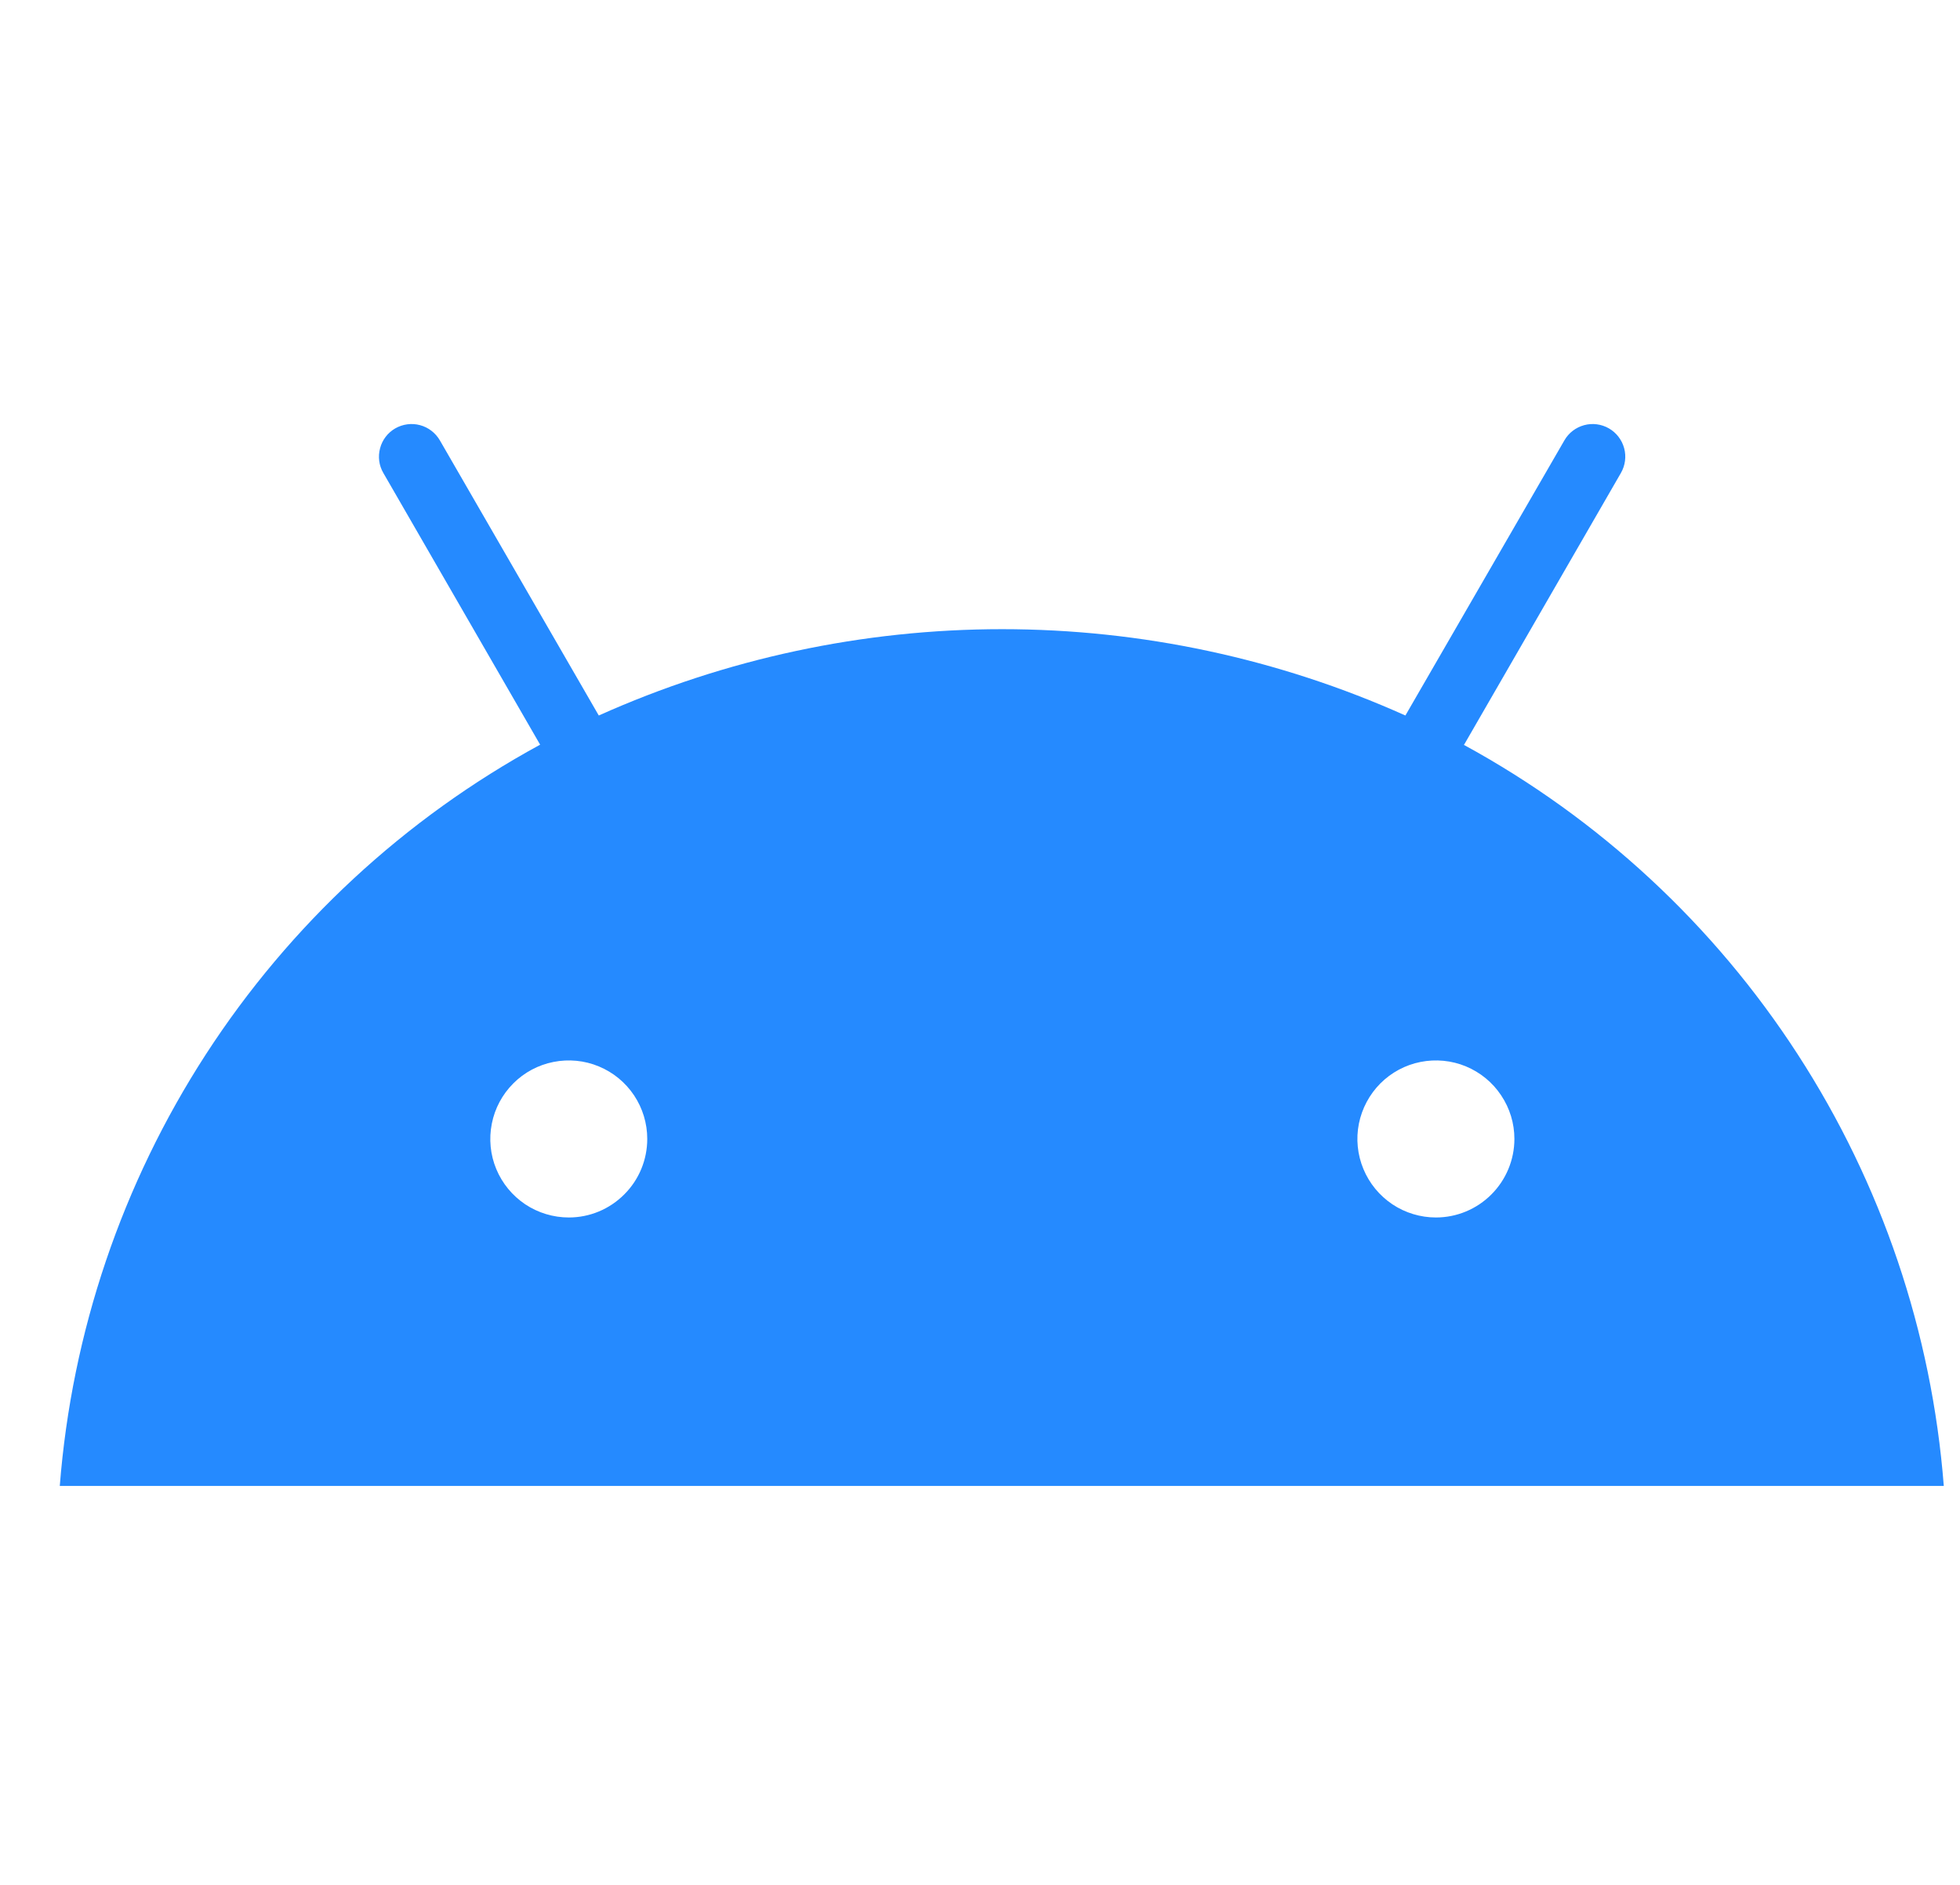 <svg width="26" height="25" viewBox="0 0 26 25" fill="none" xmlns="http://www.w3.org/2000/svg">
<g clip-path="url(#clip0_736_1860)">
<path d="M19.048 16.148C18.843 16.148 18.641 16.087 18.47 15.973C18.299 15.858 18.165 15.696 18.086 15.505C18.007 15.315 17.986 15.106 18.026 14.904C18.067 14.701 18.166 14.516 18.311 14.37C18.457 14.224 18.642 14.125 18.844 14.085C19.046 14.045 19.256 14.065 19.446 14.144C19.636 14.223 19.799 14.356 19.913 14.528C20.028 14.699 20.089 14.9 20.089 15.106C20.089 15.382 19.979 15.647 19.784 15.842C19.589 16.038 19.324 16.148 19.048 16.148ZM7.546 16.148C7.34 16.148 7.138 16.087 6.967 15.973C6.796 15.858 6.662 15.696 6.583 15.505C6.504 15.315 6.484 15.106 6.524 14.904C6.564 14.701 6.663 14.516 6.809 14.37C6.954 14.224 7.14 14.125 7.342 14.085C7.544 14.045 7.753 14.065 7.943 14.144C8.134 14.223 8.296 14.356 8.411 14.528C8.525 14.699 8.586 14.9 8.586 15.106C8.586 15.382 8.477 15.647 8.281 15.842C8.086 16.038 7.822 16.148 7.546 16.148ZM19.422 9.877L21.502 6.273C21.559 6.174 21.575 6.056 21.545 5.945C21.515 5.834 21.442 5.739 21.343 5.682C21.244 5.625 21.125 5.609 21.015 5.639C20.904 5.669 20.809 5.741 20.752 5.841L18.643 9.49C16.96 8.735 15.137 8.345 13.293 8.345C11.449 8.345 9.626 8.735 7.943 9.49L5.835 5.841C5.777 5.741 5.683 5.669 5.572 5.639C5.461 5.609 5.343 5.625 5.243 5.682C5.144 5.739 5.071 5.834 5.042 5.945C5.012 6.056 5.027 6.174 5.085 6.273L7.165 9.877C5.368 10.855 3.844 12.267 2.731 13.984C1.619 15.701 0.952 17.669 0.793 19.709H25.785C25.626 17.669 24.96 15.701 23.847 13.984C22.735 12.267 21.211 10.855 19.414 9.877" fill="#258AFF"/>
</g>
<defs>
<clipPath id="clip0_736_1860">
<rect width="25" height="25" fill="white" transform="translate(0.793)"/>
</clipPath>
</defs>
</svg>
